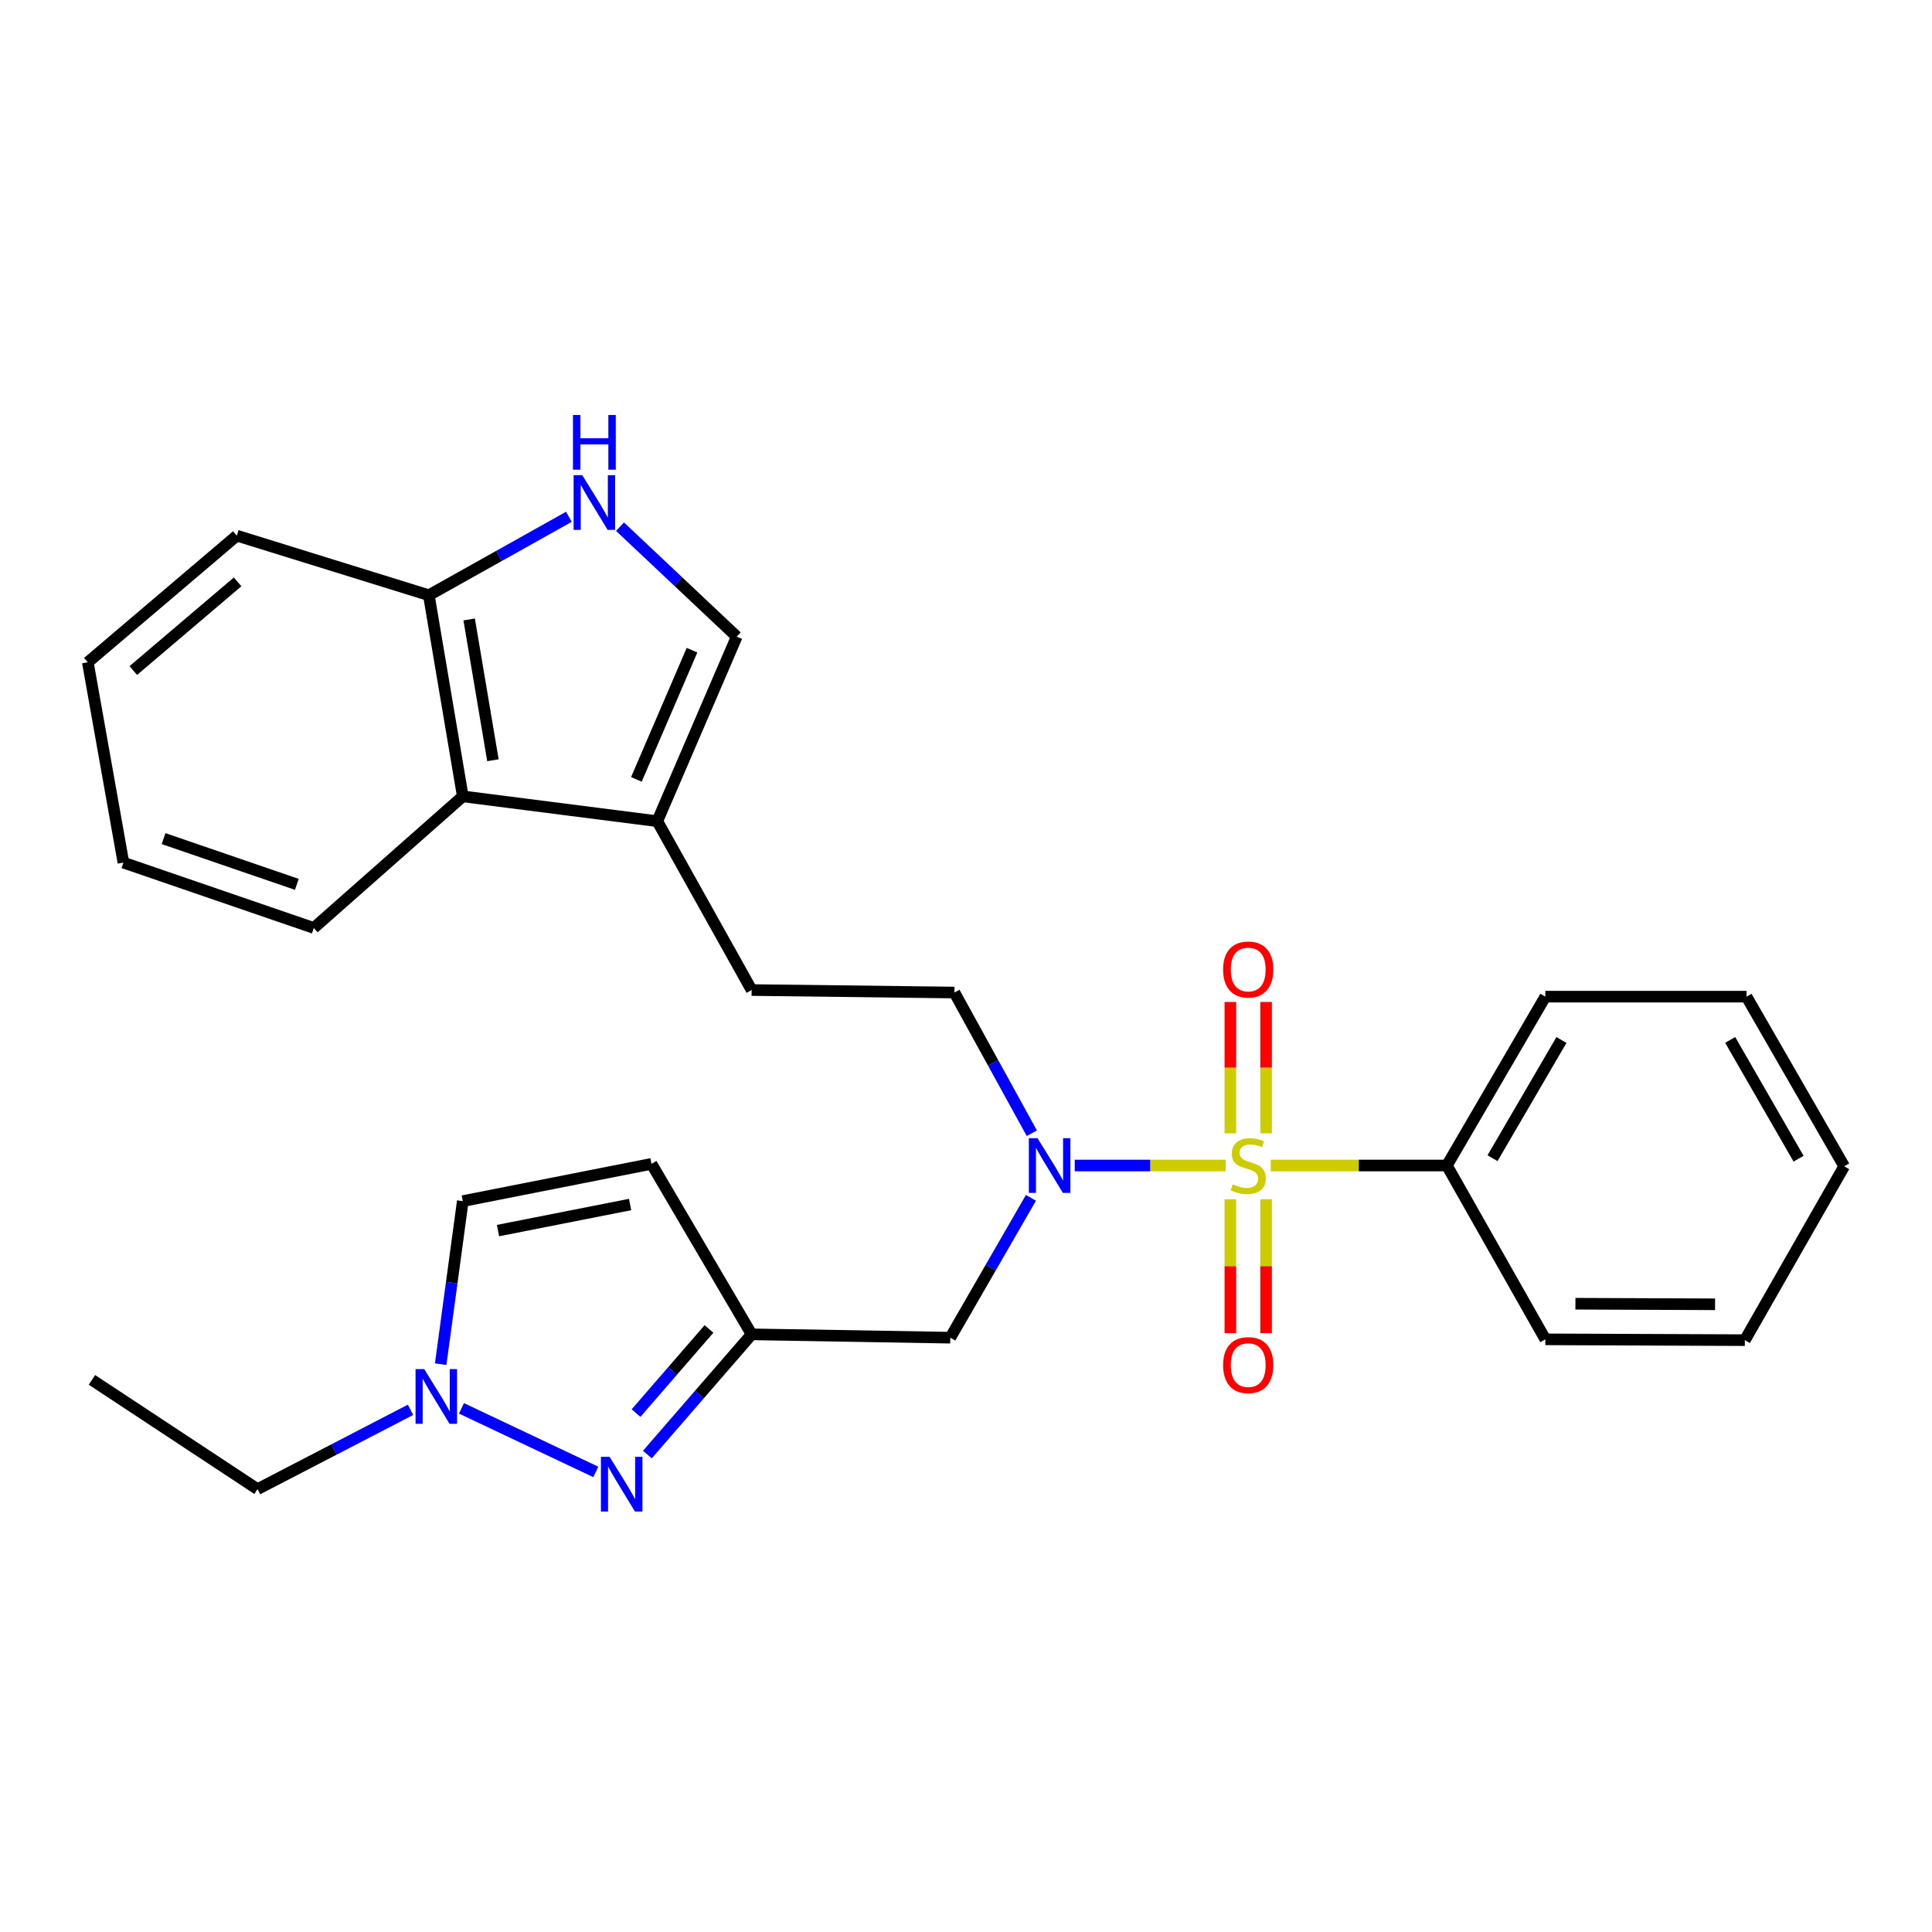 <?xml version='1.0' encoding='iso-8859-1'?>
<svg version='1.1' baseProfile='full'
              xmlns='http://www.w3.org/2000/svg'
                      xmlns:rdkit='http://www.rdkit.org/xml'
                      xmlns:xlink='http://www.w3.org/1999/xlink'
                  xml:space='preserve'
width='1000px' height='1000px' viewBox='0 0 1000 1000'>
<!-- END OF HEADER -->
<rect style='opacity:1.0;fill:#FFFFFF;stroke:none' width='1000' height='1000' x='0' y='0'> </rect>
<path class='bond-0' d='M 634.426,603.269 L 595.357,603.269' style='fill:none;fill-rule:evenodd;stroke:#CCCC00;stroke-width:6px;stroke-linecap:butt;stroke-linejoin:miter;stroke-opacity:1' />
<path class='bond-0' d='M 595.357,603.269 L 556.289,603.269' style='fill:none;fill-rule:evenodd;stroke:#0000FF;stroke-width:6px;stroke-linecap:butt;stroke-linejoin:miter;stroke-opacity:1' />
<path class='bond-11' d='M 655.324,586.611 L 655.324,552.615' style='fill:none;fill-rule:evenodd;stroke:#CCCC00;stroke-width:6px;stroke-linecap:butt;stroke-linejoin:miter;stroke-opacity:1' />
<path class='bond-11' d='M 655.324,552.615 L 655.324,518.619' style='fill:none;fill-rule:evenodd;stroke:#FF0000;stroke-width:6px;stroke-linecap:butt;stroke-linejoin:miter;stroke-opacity:1' />
<path class='bond-11' d='M 636.828,586.611 L 636.828,552.615' style='fill:none;fill-rule:evenodd;stroke:#CCCC00;stroke-width:6px;stroke-linecap:butt;stroke-linejoin:miter;stroke-opacity:1' />
<path class='bond-11' d='M 636.828,552.615 L 636.828,518.619' style='fill:none;fill-rule:evenodd;stroke:#FF0000;stroke-width:6px;stroke-linecap:butt;stroke-linejoin:miter;stroke-opacity:1' />
<path class='bond-12' d='M 636.828,620.73 L 636.828,655.386' style='fill:none;fill-rule:evenodd;stroke:#CCCC00;stroke-width:6px;stroke-linecap:butt;stroke-linejoin:miter;stroke-opacity:1' />
<path class='bond-12' d='M 636.828,655.386 L 636.828,690.042' style='fill:none;fill-rule:evenodd;stroke:#FF0000;stroke-width:6px;stroke-linecap:butt;stroke-linejoin:miter;stroke-opacity:1' />
<path class='bond-12' d='M 655.324,620.73 L 655.324,655.386' style='fill:none;fill-rule:evenodd;stroke:#CCCC00;stroke-width:6px;stroke-linecap:butt;stroke-linejoin:miter;stroke-opacity:1' />
<path class='bond-12' d='M 655.324,655.386 L 655.324,690.042' style='fill:none;fill-rule:evenodd;stroke:#FF0000;stroke-width:6px;stroke-linecap:butt;stroke-linejoin:miter;stroke-opacity:1' />
<path class='bond-13' d='M 657.727,603.269 L 703.315,603.269' style='fill:none;fill-rule:evenodd;stroke:#CCCC00;stroke-width:6px;stroke-linecap:butt;stroke-linejoin:miter;stroke-opacity:1' />
<path class='bond-13' d='M 703.315,603.269 L 748.903,603.269' style='fill:none;fill-rule:evenodd;stroke:#000000;stroke-width:6px;stroke-linecap:butt;stroke-linejoin:miter;stroke-opacity:1' />
<path class='bond-8' d='M 533.62,620.001 L 512.746,656.194' style='fill:none;fill-rule:evenodd;stroke:#0000FF;stroke-width:6px;stroke-linecap:butt;stroke-linejoin:miter;stroke-opacity:1' />
<path class='bond-8' d='M 512.746,656.194 L 491.872,692.388' style='fill:none;fill-rule:evenodd;stroke:#000000;stroke-width:6px;stroke-linecap:butt;stroke-linejoin:miter;stroke-opacity:1' />
<path class='bond-15' d='M 534.073,586.554 L 514.041,550.146' style='fill:none;fill-rule:evenodd;stroke:#0000FF;stroke-width:6px;stroke-linecap:butt;stroke-linejoin:miter;stroke-opacity:1' />
<path class='bond-15' d='M 514.041,550.146 L 494.009,513.739' style='fill:none;fill-rule:evenodd;stroke:#000000;stroke-width:6px;stroke-linecap:butt;stroke-linejoin:miter;stroke-opacity:1' />
<path class='bond-1' d='M 335.089,752.867 L 362.067,721.759' style='fill:none;fill-rule:evenodd;stroke:#0000FF;stroke-width:6px;stroke-linecap:butt;stroke-linejoin:miter;stroke-opacity:1' />
<path class='bond-1' d='M 362.067,721.759 L 389.046,690.651' style='fill:none;fill-rule:evenodd;stroke:#000000;stroke-width:6px;stroke-linecap:butt;stroke-linejoin:miter;stroke-opacity:1' />
<path class='bond-1' d='M 329.209,731.417 L 348.094,709.641' style='fill:none;fill-rule:evenodd;stroke:#0000FF;stroke-width:6px;stroke-linecap:butt;stroke-linejoin:miter;stroke-opacity:1' />
<path class='bond-1' d='M 348.094,709.641 L 366.979,687.866' style='fill:none;fill-rule:evenodd;stroke:#000000;stroke-width:6px;stroke-linecap:butt;stroke-linejoin:miter;stroke-opacity:1' />
<path class='bond-4' d='M 308.388,761.872 L 238.853,728.966' style='fill:none;fill-rule:evenodd;stroke:#0000FF;stroke-width:6px;stroke-linecap:butt;stroke-linejoin:miter;stroke-opacity:1' />
<path class='bond-2' d='M 389.046,690.651 L 491.872,692.388' style='fill:none;fill-rule:evenodd;stroke:#000000;stroke-width:6px;stroke-linecap:butt;stroke-linejoin:miter;stroke-opacity:1' />
<path class='bond-7' d='M 389.046,690.651 L 337.206,602.416' style='fill:none;fill-rule:evenodd;stroke:#000000;stroke-width:6px;stroke-linecap:butt;stroke-linejoin:miter;stroke-opacity:1' />
<path class='bond-3' d='M 320.914,272.609 L 351.127,301.064' style='fill:none;fill-rule:evenodd;stroke:#0000FF;stroke-width:6px;stroke-linecap:butt;stroke-linejoin:miter;stroke-opacity:1' />
<path class='bond-3' d='M 351.127,301.064 L 381.339,329.52' style='fill:none;fill-rule:evenodd;stroke:#000000;stroke-width:6px;stroke-linecap:butt;stroke-linejoin:miter;stroke-opacity:1' />
<path class='bond-30' d='M 294.448,267.498 L 258.207,287.792' style='fill:none;fill-rule:evenodd;stroke:#0000FF;stroke-width:6px;stroke-linecap:butt;stroke-linejoin:miter;stroke-opacity:1' />
<path class='bond-30' d='M 258.207,287.792 L 221.966,308.086' style='fill:none;fill-rule:evenodd;stroke:#000000;stroke-width:6px;stroke-linecap:butt;stroke-linejoin:miter;stroke-opacity:1' />
<path class='bond-17' d='M 212.484,729.722 L 172.887,750.251' style='fill:none;fill-rule:evenodd;stroke:#0000FF;stroke-width:6px;stroke-linecap:butt;stroke-linejoin:miter;stroke-opacity:1' />
<path class='bond-17' d='M 172.887,750.251 L 133.289,770.779' style='fill:none;fill-rule:evenodd;stroke:#000000;stroke-width:6px;stroke-linecap:butt;stroke-linejoin:miter;stroke-opacity:1' />
<path class='bond-29' d='M 228.096,706.092 L 233.817,663.893' style='fill:none;fill-rule:evenodd;stroke:#0000FF;stroke-width:6px;stroke-linecap:butt;stroke-linejoin:miter;stroke-opacity:1' />
<path class='bond-29' d='M 233.817,663.893 L 239.538,621.693' style='fill:none;fill-rule:evenodd;stroke:#000000;stroke-width:6px;stroke-linecap:butt;stroke-linejoin:miter;stroke-opacity:1' />
<path class='bond-5' d='M 340.217,425.051 L 389.046,512.444' style='fill:none;fill-rule:evenodd;stroke:#000000;stroke-width:6px;stroke-linecap:butt;stroke-linejoin:miter;stroke-opacity:1' />
<path class='bond-6' d='M 340.217,425.051 L 381.339,329.52' style='fill:none;fill-rule:evenodd;stroke:#000000;stroke-width:6px;stroke-linecap:butt;stroke-linejoin:miter;stroke-opacity:1' />
<path class='bond-6' d='M 329.396,403.409 L 358.182,336.537' style='fill:none;fill-rule:evenodd;stroke:#000000;stroke-width:6px;stroke-linecap:butt;stroke-linejoin:miter;stroke-opacity:1' />
<path class='bond-9' d='M 340.217,425.051 L 239.538,412.197' style='fill:none;fill-rule:evenodd;stroke:#000000;stroke-width:6px;stroke-linecap:butt;stroke-linejoin:miter;stroke-opacity:1' />
<path class='bond-10' d='M 337.206,602.416 L 239.538,621.693' style='fill:none;fill-rule:evenodd;stroke:#000000;stroke-width:6px;stroke-linecap:butt;stroke-linejoin:miter;stroke-opacity:1' />
<path class='bond-10' d='M 326.137,623.453 L 257.769,636.947' style='fill:none;fill-rule:evenodd;stroke:#000000;stroke-width:6px;stroke-linecap:butt;stroke-linejoin:miter;stroke-opacity:1' />
<path class='bond-14' d='M 239.538,412.197 L 221.966,308.086' style='fill:none;fill-rule:evenodd;stroke:#000000;stroke-width:6px;stroke-linecap:butt;stroke-linejoin:miter;stroke-opacity:1' />
<path class='bond-14' d='M 255.14,393.502 L 242.84,320.624' style='fill:none;fill-rule:evenodd;stroke:#000000;stroke-width:6px;stroke-linecap:butt;stroke-linejoin:miter;stroke-opacity:1' />
<path class='bond-18' d='M 239.538,412.197 L 162.42,480.313' style='fill:none;fill-rule:evenodd;stroke:#000000;stroke-width:6px;stroke-linecap:butt;stroke-linejoin:miter;stroke-opacity:1' />
<path class='bond-20' d='M 748.903,603.269 L 799.869,515.866' style='fill:none;fill-rule:evenodd;stroke:#000000;stroke-width:6px;stroke-linecap:butt;stroke-linejoin:miter;stroke-opacity:1' />
<path class='bond-20' d='M 772.525,599.475 L 808.202,538.293' style='fill:none;fill-rule:evenodd;stroke:#000000;stroke-width:6px;stroke-linecap:butt;stroke-linejoin:miter;stroke-opacity:1' />
<path class='bond-21' d='M 748.903,603.269 L 799.869,693.241' style='fill:none;fill-rule:evenodd;stroke:#000000;stroke-width:6px;stroke-linecap:butt;stroke-linejoin:miter;stroke-opacity:1' />
<path class='bond-19' d='M 221.966,308.086 L 122.572,277.249' style='fill:none;fill-rule:evenodd;stroke:#000000;stroke-width:6px;stroke-linecap:butt;stroke-linejoin:miter;stroke-opacity:1' />
<path class='bond-16' d='M 494.009,513.739 L 389.046,512.444' style='fill:none;fill-rule:evenodd;stroke:#000000;stroke-width:6px;stroke-linecap:butt;stroke-linejoin:miter;stroke-opacity:1' />
<path class='bond-22' d='M 133.289,770.779 L 47.592,714.223' style='fill:none;fill-rule:evenodd;stroke:#000000;stroke-width:6px;stroke-linecap:butt;stroke-linejoin:miter;stroke-opacity:1' />
<path class='bond-23' d='M 162.42,480.313 L 63.879,446.486' style='fill:none;fill-rule:evenodd;stroke:#000000;stroke-width:6px;stroke-linecap:butt;stroke-linejoin:miter;stroke-opacity:1' />
<path class='bond-23' d='M 153.644,457.745 L 84.665,434.066' style='fill:none;fill-rule:evenodd;stroke:#000000;stroke-width:6px;stroke-linecap:butt;stroke-linejoin:miter;stroke-opacity:1' />
<path class='bond-31' d='M 122.572,277.249 L 45.455,342.806' style='fill:none;fill-rule:evenodd;stroke:#000000;stroke-width:6px;stroke-linecap:butt;stroke-linejoin:miter;stroke-opacity:1' />
<path class='bond-31' d='M 122.984,301.175 L 69.002,347.065' style='fill:none;fill-rule:evenodd;stroke:#000000;stroke-width:6px;stroke-linecap:butt;stroke-linejoin:miter;stroke-opacity:1' />
<path class='bond-25' d='M 799.869,515.866 L 903.99,515.866' style='fill:none;fill-rule:evenodd;stroke:#000000;stroke-width:6px;stroke-linecap:butt;stroke-linejoin:miter;stroke-opacity:1' />
<path class='bond-26' d='M 799.869,693.241 L 903.137,693.662' style='fill:none;fill-rule:evenodd;stroke:#000000;stroke-width:6px;stroke-linecap:butt;stroke-linejoin:miter;stroke-opacity:1' />
<path class='bond-26' d='M 815.435,674.808 L 887.722,675.103' style='fill:none;fill-rule:evenodd;stroke:#000000;stroke-width:6px;stroke-linecap:butt;stroke-linejoin:miter;stroke-opacity:1' />
<path class='bond-24' d='M 63.879,446.486 L 45.455,342.806' style='fill:none;fill-rule:evenodd;stroke:#000000;stroke-width:6px;stroke-linecap:butt;stroke-linejoin:miter;stroke-opacity:1' />
<path class='bond-28' d='M 903.99,515.866 L 954.545,603.68' style='fill:none;fill-rule:evenodd;stroke:#000000;stroke-width:6px;stroke-linecap:butt;stroke-linejoin:miter;stroke-opacity:1' />
<path class='bond-28' d='M 895.544,538.266 L 930.933,599.736' style='fill:none;fill-rule:evenodd;stroke:#000000;stroke-width:6px;stroke-linecap:butt;stroke-linejoin:miter;stroke-opacity:1' />
<path class='bond-27' d='M 903.137,693.662 L 954.545,603.68' style='fill:none;fill-rule:evenodd;stroke:#000000;stroke-width:6px;stroke-linecap:butt;stroke-linejoin:miter;stroke-opacity:1' />
<path  class='atom-0' d='M 638.076 612.989
Q 638.396 613.109, 639.716 613.669
Q 641.036 614.229, 642.476 614.589
Q 643.956 614.909, 645.396 614.909
Q 648.076 614.909, 649.636 613.629
Q 651.196 612.309, 651.196 610.029
Q 651.196 608.469, 650.396 607.509
Q 649.636 606.549, 648.436 606.029
Q 647.236 605.509, 645.236 604.909
Q 642.716 604.149, 641.196 603.429
Q 639.716 602.709, 638.636 601.189
Q 637.596 599.669, 637.596 597.109
Q 637.596 593.549, 639.996 591.349
Q 642.436 589.149, 647.236 589.149
Q 650.516 589.149, 654.236 590.709
L 653.316 593.789
Q 649.916 592.389, 647.356 592.389
Q 644.596 592.389, 643.076 593.549
Q 641.556 594.669, 641.596 596.629
Q 641.596 598.149, 642.356 599.069
Q 643.156 599.989, 644.276 600.509
Q 645.436 601.029, 647.356 601.629
Q 649.916 602.429, 651.436 603.229
Q 652.956 604.029, 654.036 605.669
Q 655.156 607.269, 655.156 610.029
Q 655.156 613.949, 652.516 616.069
Q 649.916 618.149, 645.556 618.149
Q 643.036 618.149, 641.116 617.589
Q 639.236 617.069, 636.996 616.149
L 638.076 612.989
' fill='#CCCC00'/>
<path  class='atom-1' d='M 537.01 589.109
L 546.29 604.109
Q 547.21 605.589, 548.69 608.269
Q 550.17 610.949, 550.25 611.109
L 550.25 589.109
L 554.01 589.109
L 554.01 617.429
L 550.13 617.429
L 540.17 601.029
Q 539.01 599.109, 537.77 596.909
Q 536.57 594.709, 536.21 594.029
L 536.21 617.429
L 532.53 617.429
L 532.53 589.109
L 537.01 589.109
' fill='#0000FF'/>
<path  class='atom-2' d='M 315.522 754.051
L 324.802 769.051
Q 325.722 770.531, 327.202 773.211
Q 328.682 775.891, 328.762 776.051
L 328.762 754.051
L 332.522 754.051
L 332.522 782.371
L 328.642 782.371
L 318.682 765.971
Q 317.522 764.051, 316.282 761.851
Q 315.082 759.651, 314.722 758.971
L 314.722 782.371
L 311.042 782.371
L 311.042 754.051
L 315.522 754.051
' fill='#0000FF'/>
<path  class='atom-4' d='M 301.383 245.949
L 310.663 260.949
Q 311.583 262.429, 313.063 265.109
Q 314.543 267.789, 314.623 267.949
L 314.623 245.949
L 318.383 245.949
L 318.383 274.269
L 314.503 274.269
L 304.543 257.869
Q 303.383 255.949, 302.143 253.749
Q 300.943 251.549, 300.583 250.869
L 300.583 274.269
L 296.903 274.269
L 296.903 245.949
L 301.383 245.949
' fill='#0000FF'/>
<path  class='atom-4' d='M 296.563 214.797
L 300.403 214.797
L 300.403 226.837
L 314.883 226.837
L 314.883 214.797
L 318.723 214.797
L 318.723 243.117
L 314.883 243.117
L 314.883 230.037
L 300.403 230.037
L 300.403 243.117
L 296.563 243.117
L 296.563 214.797
' fill='#0000FF'/>
<path  class='atom-5' d='M 219.57 708.643
L 228.85 723.643
Q 229.77 725.123, 231.25 727.803
Q 232.73 730.483, 232.81 730.643
L 232.81 708.643
L 236.57 708.643
L 236.57 736.963
L 232.69 736.963
L 222.73 720.563
Q 221.57 718.643, 220.33 716.443
Q 219.13 714.243, 218.77 713.563
L 218.77 736.963
L 215.09 736.963
L 215.09 708.643
L 219.57 708.643
' fill='#0000FF'/>
<path  class='atom-12' d='M 633.076 501.817
Q 633.076 495.017, 636.436 491.217
Q 639.796 487.417, 646.076 487.417
Q 652.356 487.417, 655.716 491.217
Q 659.076 495.017, 659.076 501.817
Q 659.076 508.697, 655.676 512.617
Q 652.276 516.497, 646.076 516.497
Q 639.836 516.497, 636.436 512.617
Q 633.076 508.737, 633.076 501.817
M 646.076 513.297
Q 650.396 513.297, 652.716 510.417
Q 655.076 507.497, 655.076 501.817
Q 655.076 496.257, 652.716 493.457
Q 650.396 490.617, 646.076 490.617
Q 641.756 490.617, 639.396 493.417
Q 637.076 496.217, 637.076 501.817
Q 637.076 507.537, 639.396 510.417
Q 641.756 513.297, 646.076 513.297
' fill='#FF0000'/>
<path  class='atom-13' d='M 633.076 706.586
Q 633.076 699.786, 636.436 695.986
Q 639.796 692.186, 646.076 692.186
Q 652.356 692.186, 655.716 695.986
Q 659.076 699.786, 659.076 706.586
Q 659.076 713.466, 655.676 717.386
Q 652.276 721.266, 646.076 721.266
Q 639.836 721.266, 636.436 717.386
Q 633.076 713.506, 633.076 706.586
M 646.076 718.066
Q 650.396 718.066, 652.716 715.186
Q 655.076 712.266, 655.076 706.586
Q 655.076 701.026, 652.716 698.226
Q 650.396 695.386, 646.076 695.386
Q 641.756 695.386, 639.396 698.186
Q 637.076 700.986, 637.076 706.586
Q 637.076 712.306, 639.396 715.186
Q 641.756 718.066, 646.076 718.066
' fill='#FF0000'/>
</svg>

